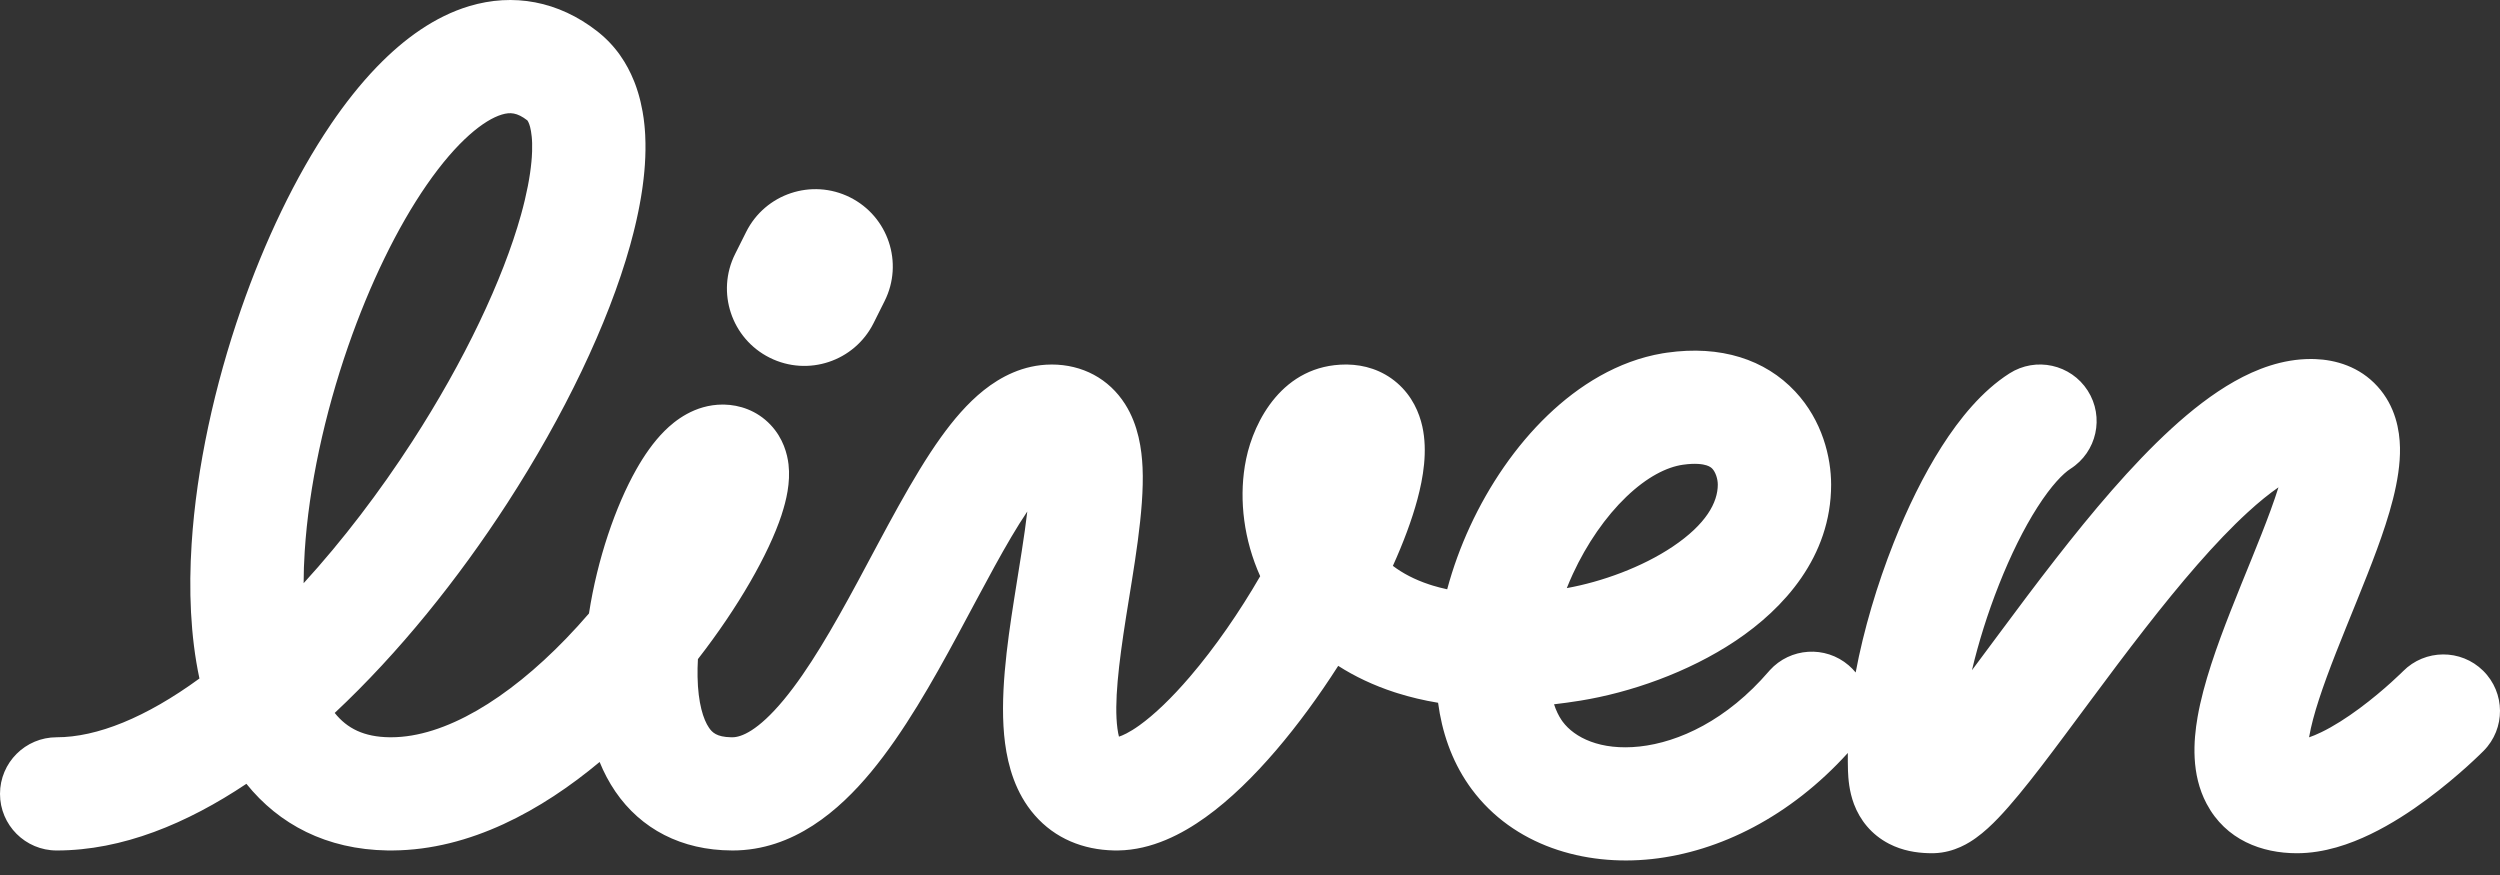 <svg xmlns="http://www.w3.org/2000/svg" fill="none" viewBox="0 0 120 42" height="42" width="120">
<rect x="0" y="0" width="120" height="42" fill="#333333" stroke="none"/>
<path fill="white" d="M22.522 0.295C24.631 -0.338 26.798 0.04 28.675 1.507C28.685 1.516 28.696 1.524 28.706 1.533L28.749 1.567C28.756 1.572 28.762 1.578 28.769 1.583C28.803 1.611 28.836 1.639 28.868 1.667C28.882 1.679 28.896 1.691 28.91 1.703C28.938 1.728 28.966 1.753 28.994 1.778C29.013 1.795 29.032 1.813 29.051 1.831C29.076 1.854 29.1 1.877 29.124 1.901C29.14 1.917 29.157 1.933 29.173 1.949C29.199 1.975 29.224 2.001 29.25 2.028C29.267 2.046 29.284 2.064 29.301 2.082C29.322 2.105 29.343 2.128 29.363 2.15C29.382 2.171 29.4 2.191 29.419 2.212C29.44 2.236 29.461 2.261 29.482 2.286C29.498 2.305 29.515 2.325 29.531 2.345C29.549 2.367 29.566 2.388 29.583 2.41C29.602 2.434 29.621 2.458 29.64 2.482C29.656 2.503 29.671 2.524 29.687 2.545C29.705 2.569 29.723 2.594 29.741 2.618C29.754 2.636 29.766 2.655 29.779 2.673C30.046 3.053 30.258 3.457 30.426 3.874C30.434 3.893 30.441 3.911 30.449 3.93C30.46 3.958 30.471 3.987 30.482 4.016C30.49 4.037 30.498 4.058 30.506 4.08C30.52 4.118 30.533 4.156 30.546 4.194C30.55 4.206 30.554 4.217 30.558 4.228C30.568 4.257 30.577 4.286 30.586 4.315C30.596 4.345 30.606 4.375 30.615 4.405C30.618 4.415 30.621 4.425 30.625 4.435C30.637 4.476 30.649 4.518 30.661 4.559C30.666 4.574 30.67 4.589 30.674 4.604C30.684 4.641 30.694 4.677 30.703 4.714C30.708 4.73 30.712 4.746 30.716 4.762C30.726 4.8 30.735 4.837 30.744 4.875C30.747 4.887 30.75 4.899 30.752 4.911C30.787 5.057 30.817 5.204 30.843 5.35C30.845 5.361 30.846 5.372 30.848 5.382C30.864 5.472 30.878 5.562 30.891 5.651C30.893 5.671 30.896 5.69 30.899 5.71C30.91 5.795 30.92 5.88 30.929 5.964C30.931 5.982 30.933 5.999 30.934 6.016C30.935 6.026 30.937 6.037 30.938 6.047C30.94 6.069 30.941 6.09 30.943 6.112C30.945 6.134 30.947 6.155 30.949 6.176C30.951 6.199 30.953 6.223 30.954 6.246C30.956 6.268 30.958 6.29 30.959 6.312C30.963 6.369 30.967 6.425 30.97 6.482C30.97 6.495 30.971 6.508 30.971 6.521C30.993 6.968 30.986 7.427 30.955 7.895C30.954 7.904 30.954 7.913 30.953 7.923C30.948 7.995 30.942 8.068 30.936 8.14C30.933 8.175 30.93 8.209 30.927 8.243C30.922 8.301 30.916 8.358 30.91 8.416C30.904 8.471 30.898 8.527 30.892 8.582C30.887 8.632 30.881 8.681 30.874 8.731C30.866 8.797 30.858 8.862 30.849 8.928C30.843 8.976 30.836 9.024 30.829 9.072C30.821 9.125 30.813 9.178 30.805 9.231C30.793 9.309 30.781 9.386 30.768 9.464C30.761 9.502 30.755 9.541 30.748 9.579C30.735 9.654 30.721 9.73 30.707 9.806C30.701 9.836 30.696 9.866 30.69 9.896C30.676 9.973 30.661 10.05 30.645 10.127C30.636 10.169 30.627 10.212 30.618 10.255C30.603 10.328 30.587 10.402 30.571 10.475C30.563 10.512 30.555 10.548 30.547 10.584C30.53 10.656 30.514 10.728 30.497 10.8C30.49 10.829 30.483 10.859 30.476 10.888C30.455 10.976 30.433 11.065 30.411 11.153C30.408 11.165 30.405 11.177 30.402 11.189C30.401 11.194 30.399 11.199 30.398 11.204C30.35 11.394 30.299 11.584 30.247 11.774C29.188 15.566 27.052 19.977 24.357 24.141C22.006 27.773 19.152 31.334 16.066 34.221C16.664 34.968 17.471 35.373 18.699 35.389L18.757 35.389C18.763 35.389 18.768 35.389 18.773 35.389C21.346 35.389 24.367 33.555 27.172 30.652C27.555 30.256 27.922 29.851 28.271 29.445C28.671 26.842 29.548 24.292 30.541 22.535C30.909 21.884 31.361 21.218 31.906 20.677C32.377 20.209 33.334 19.419 34.693 19.419L34.762 19.42C35.482 19.435 36.324 19.692 36.986 20.391C37.605 21.046 37.791 21.802 37.849 22.287C37.952 23.173 37.731 24.049 37.529 24.67C37.524 24.687 37.519 24.705 37.514 24.722C36.899 26.582 35.443 29.139 33.5 31.637C33.484 31.926 33.477 32.211 33.483 32.489C33.506 33.755 33.762 34.538 34.03 34.929C34.18 35.149 34.391 35.375 35.089 35.389L35.158 35.389H35.162C35.57 35.387 36.372 35.096 37.622 33.589C38.814 32.15 39.97 30.144 41.181 27.9C42.434 25.579 43.798 22.89 45.167 20.985C45.749 20.175 46.43 19.361 47.224 18.73C48.017 18.1 49.11 17.505 50.455 17.498C50.464 17.497 50.472 17.497 50.481 17.497C51.947 17.497 53.228 18.172 54.007 19.402C54.648 20.413 54.803 21.575 54.843 22.445C54.937 24.522 54.403 27.37 54.051 29.611C53.688 31.916 53.476 33.751 53.636 34.966C53.659 35.136 53.686 35.265 53.71 35.359C53.867 35.309 54.19 35.176 54.694 34.815C55.408 34.302 56.238 33.51 57.117 32.483C58.325 31.073 59.504 29.362 60.489 27.658C59.702 25.904 59.486 24.032 59.749 22.388C59.75 22.38 59.751 22.373 59.752 22.366C59.772 22.247 59.794 22.13 59.818 22.014C60.19 20.23 61.563 17.497 64.61 17.497L64.685 17.498C65.463 17.512 66.329 17.746 67.064 18.383C67.794 19.016 68.126 19.817 68.271 20.467C68.537 21.662 68.308 22.95 68.037 23.964C67.767 24.969 67.356 26.059 66.858 27.162C67.325 27.515 67.901 27.822 68.604 28.054L68.636 28.064L68.777 28.109C68.992 28.174 69.221 28.234 69.465 28.286C69.741 27.253 70.113 26.237 70.56 25.27C71.473 23.294 72.747 21.412 74.294 19.929C75.779 18.504 77.65 17.324 79.804 16.96L80.013 16.928C82.592 16.56 84.727 17.253 86.165 18.788C87.479 20.19 87.894 21.962 87.894 23.262C87.894 26.738 85.602 29.22 83.325 30.748C83.321 30.751 83.317 30.753 83.314 30.755C81.019 32.292 78.218 33.249 75.858 33.631C75.428 33.7 75.007 33.758 74.594 33.806C74.69 34.101 74.811 34.35 74.948 34.554L74.996 34.623L75.011 34.644C75.572 35.397 76.81 36.038 78.705 35.832C80.581 35.627 82.886 34.572 84.902 32.227L84.948 32.174C85.934 31.085 87.615 30.974 88.737 31.936C88.861 32.042 88.972 32.157 89.072 32.279C89.454 30.238 90.104 28.056 90.892 26.065C91.543 24.419 92.326 22.808 93.207 21.428C94.058 20.096 95.136 18.764 96.455 17.923C97.721 17.116 99.402 17.487 100.211 18.751C101.019 20.016 100.648 21.696 99.382 22.503C99.038 22.723 98.472 23.288 97.793 24.352C97.143 25.368 96.509 26.652 95.951 28.063C95.403 29.446 94.963 30.863 94.654 32.17C95.067 31.618 95.504 31.028 95.965 30.407C96.81 29.268 97.725 28.042 98.675 26.824C100.398 24.613 102.309 22.331 104.219 20.582C105.175 19.706 106.198 18.901 107.26 18.303C108.305 17.714 109.556 17.232 110.92 17.232L111.118 17.235C112.115 17.272 113.252 17.593 114.119 18.547C114.99 19.505 115.183 20.662 115.199 21.485C115.231 23.048 114.645 24.867 114.094 26.372C113.523 27.928 112.727 29.8 112.133 31.316C111.487 32.963 111.02 34.329 110.843 35.35L110.836 35.392C110.999 35.336 111.192 35.258 111.417 35.149C112.009 34.864 112.645 34.455 113.258 34.001C113.863 33.553 114.395 33.099 114.777 32.754C114.967 32.584 115.116 32.443 115.214 32.348C115.264 32.301 115.3 32.265 115.322 32.243L115.348 32.217C115.348 32.217 115.348 32.218 115.348 32.218L115.346 32.219C116.402 31.153 118.124 31.142 119.192 32.197C120.26 33.251 120.271 34.972 119.215 36.039C119.215 36.039 119.035 36.216 118.985 36.264C118.85 36.394 118.659 36.575 118.421 36.789C117.949 37.214 117.279 37.787 116.497 38.366C115.723 38.94 114.787 39.558 113.782 40.042C112.81 40.511 111.573 40.955 110.249 40.955C108.577 40.955 106.841 40.325 105.916 38.577C105.164 37.158 105.287 35.556 105.483 34.423C105.483 34.421 105.484 34.418 105.484 34.416C105.766 32.799 106.422 30.98 107.068 29.334C107.766 27.555 108.429 26.022 108.986 24.504C109.138 24.089 109.264 23.719 109.367 23.391C108.926 23.696 108.433 24.093 107.895 24.587C106.331 26.019 104.645 28.01 102.967 30.163C102.06 31.326 101.176 32.509 100.334 33.644C99.499 34.768 98.691 35.863 97.966 36.807C97.25 37.737 96.547 38.609 95.918 39.265C95.608 39.589 95.243 39.936 94.845 40.221C94.553 40.431 93.825 40.923 92.84 40.953L92.744 40.955L92.525 40.951C91.994 40.933 91.328 40.839 90.676 40.502C89.814 40.057 89.275 39.347 88.993 38.602C88.756 37.975 88.717 37.362 88.703 36.997C88.693 36.734 88.695 36.415 88.696 36.142C85.928 39.193 82.543 40.88 79.294 41.234C76.017 41.59 72.642 40.57 70.648 37.889L70.554 37.76L70.53 37.725L70.493 37.673C69.66 36.47 69.211 35.109 69.028 33.733C68.339 33.619 67.685 33.463 67.065 33.268L66.982 33.241C66.972 33.238 66.961 33.235 66.951 33.232C65.928 32.899 65.025 32.467 64.234 31.961C63.318 33.394 62.303 34.786 61.251 36.015C60.204 37.238 59.056 38.375 57.867 39.228C56.75 40.029 55.294 40.8 53.67 40.822L53.669 40.822L53.599 40.823L53.458 40.821C52 40.789 50.648 40.257 49.661 39.123C48.738 38.063 48.387 36.761 48.243 35.676C47.963 33.549 48.338 30.925 48.677 28.767C48.936 27.125 49.177 25.713 49.31 24.552C48.294 26.061 47.243 28.118 45.969 30.479C44.771 32.698 43.389 35.15 41.811 37.054C40.294 38.884 38.094 40.823 35.158 40.823C35.149 40.823 35.141 40.822 35.132 40.822C32.706 40.815 30.766 39.787 29.54 37.998C29.232 37.547 28.982 37.069 28.782 36.575C26.005 38.892 22.575 40.794 18.854 40.822C18.85 40.822 18.847 40.822 18.843 40.822L18.773 40.823L18.601 40.822C15.669 40.776 13.393 39.57 11.827 37.623C8.983 39.524 5.875 40.823 2.72 40.823C1.218 40.823 0 39.606 0 38.106C1.57511e-05 36.605 1.218 35.389 2.72 35.389C4.652 35.389 7 34.446 9.573 32.568C9.137 30.526 9.057 28.301 9.198 26.105C9.433 22.436 10.306 18.485 11.571 14.841C12.699 11.592 14.173 8.487 15.871 5.983C15.877 5.974 15.882 5.965 15.888 5.956C16.549 4.985 17.287 4.04 18.1 3.199C18.107 3.192 18.113 3.185 18.12 3.179C19.405 1.854 20.876 0.79 22.522 0.295ZM81.906 22.334C81.735 22.281 81.387 22.221 80.783 22.307H80.782C80.009 22.417 79.062 22.888 78.061 23.848C77.073 24.796 76.17 26.095 75.498 27.548C75.394 27.774 75.297 28.002 75.206 28.229C76.883 27.927 78.816 27.228 80.291 26.238C81.895 25.161 82.454 24.117 82.454 23.262C82.454 22.971 82.339 22.656 82.194 22.501C82.143 22.447 82.065 22.384 81.906 22.334ZM25.311 5.777C24.817 5.396 24.485 5.382 24.099 5.496C24.095 5.497 24.091 5.498 24.088 5.499C23.25 5.751 21.955 6.743 20.478 8.879C19.069 10.918 17.749 13.631 16.711 16.622C15.579 19.883 14.826 23.35 14.627 26.452C14.592 26.987 14.575 27.502 14.574 27.994C16.451 25.937 18.227 23.604 19.789 21.19C22.284 17.336 24.137 13.43 25.007 10.315C25.284 9.321 25.444 8.467 25.509 7.76C25.516 7.686 25.522 7.614 25.527 7.543C25.534 7.447 25.538 7.354 25.541 7.264C25.545 7.123 25.546 6.99 25.542 6.865C25.54 6.808 25.537 6.752 25.534 6.699C25.53 6.653 25.527 6.608 25.523 6.564C25.503 6.361 25.474 6.207 25.444 6.091C25.389 5.886 25.33 5.8 25.311 5.778L25.311 5.777ZM35.816 11.132C36.733 9.299 38.965 8.556 40.8 9.472C42.635 10.389 43.379 12.618 42.461 14.451L41.931 15.511C41.013 17.345 38.782 18.088 36.947 17.171C35.112 16.255 34.368 14.025 35.285 12.192L35.816 11.132Z"></path>
</svg>
